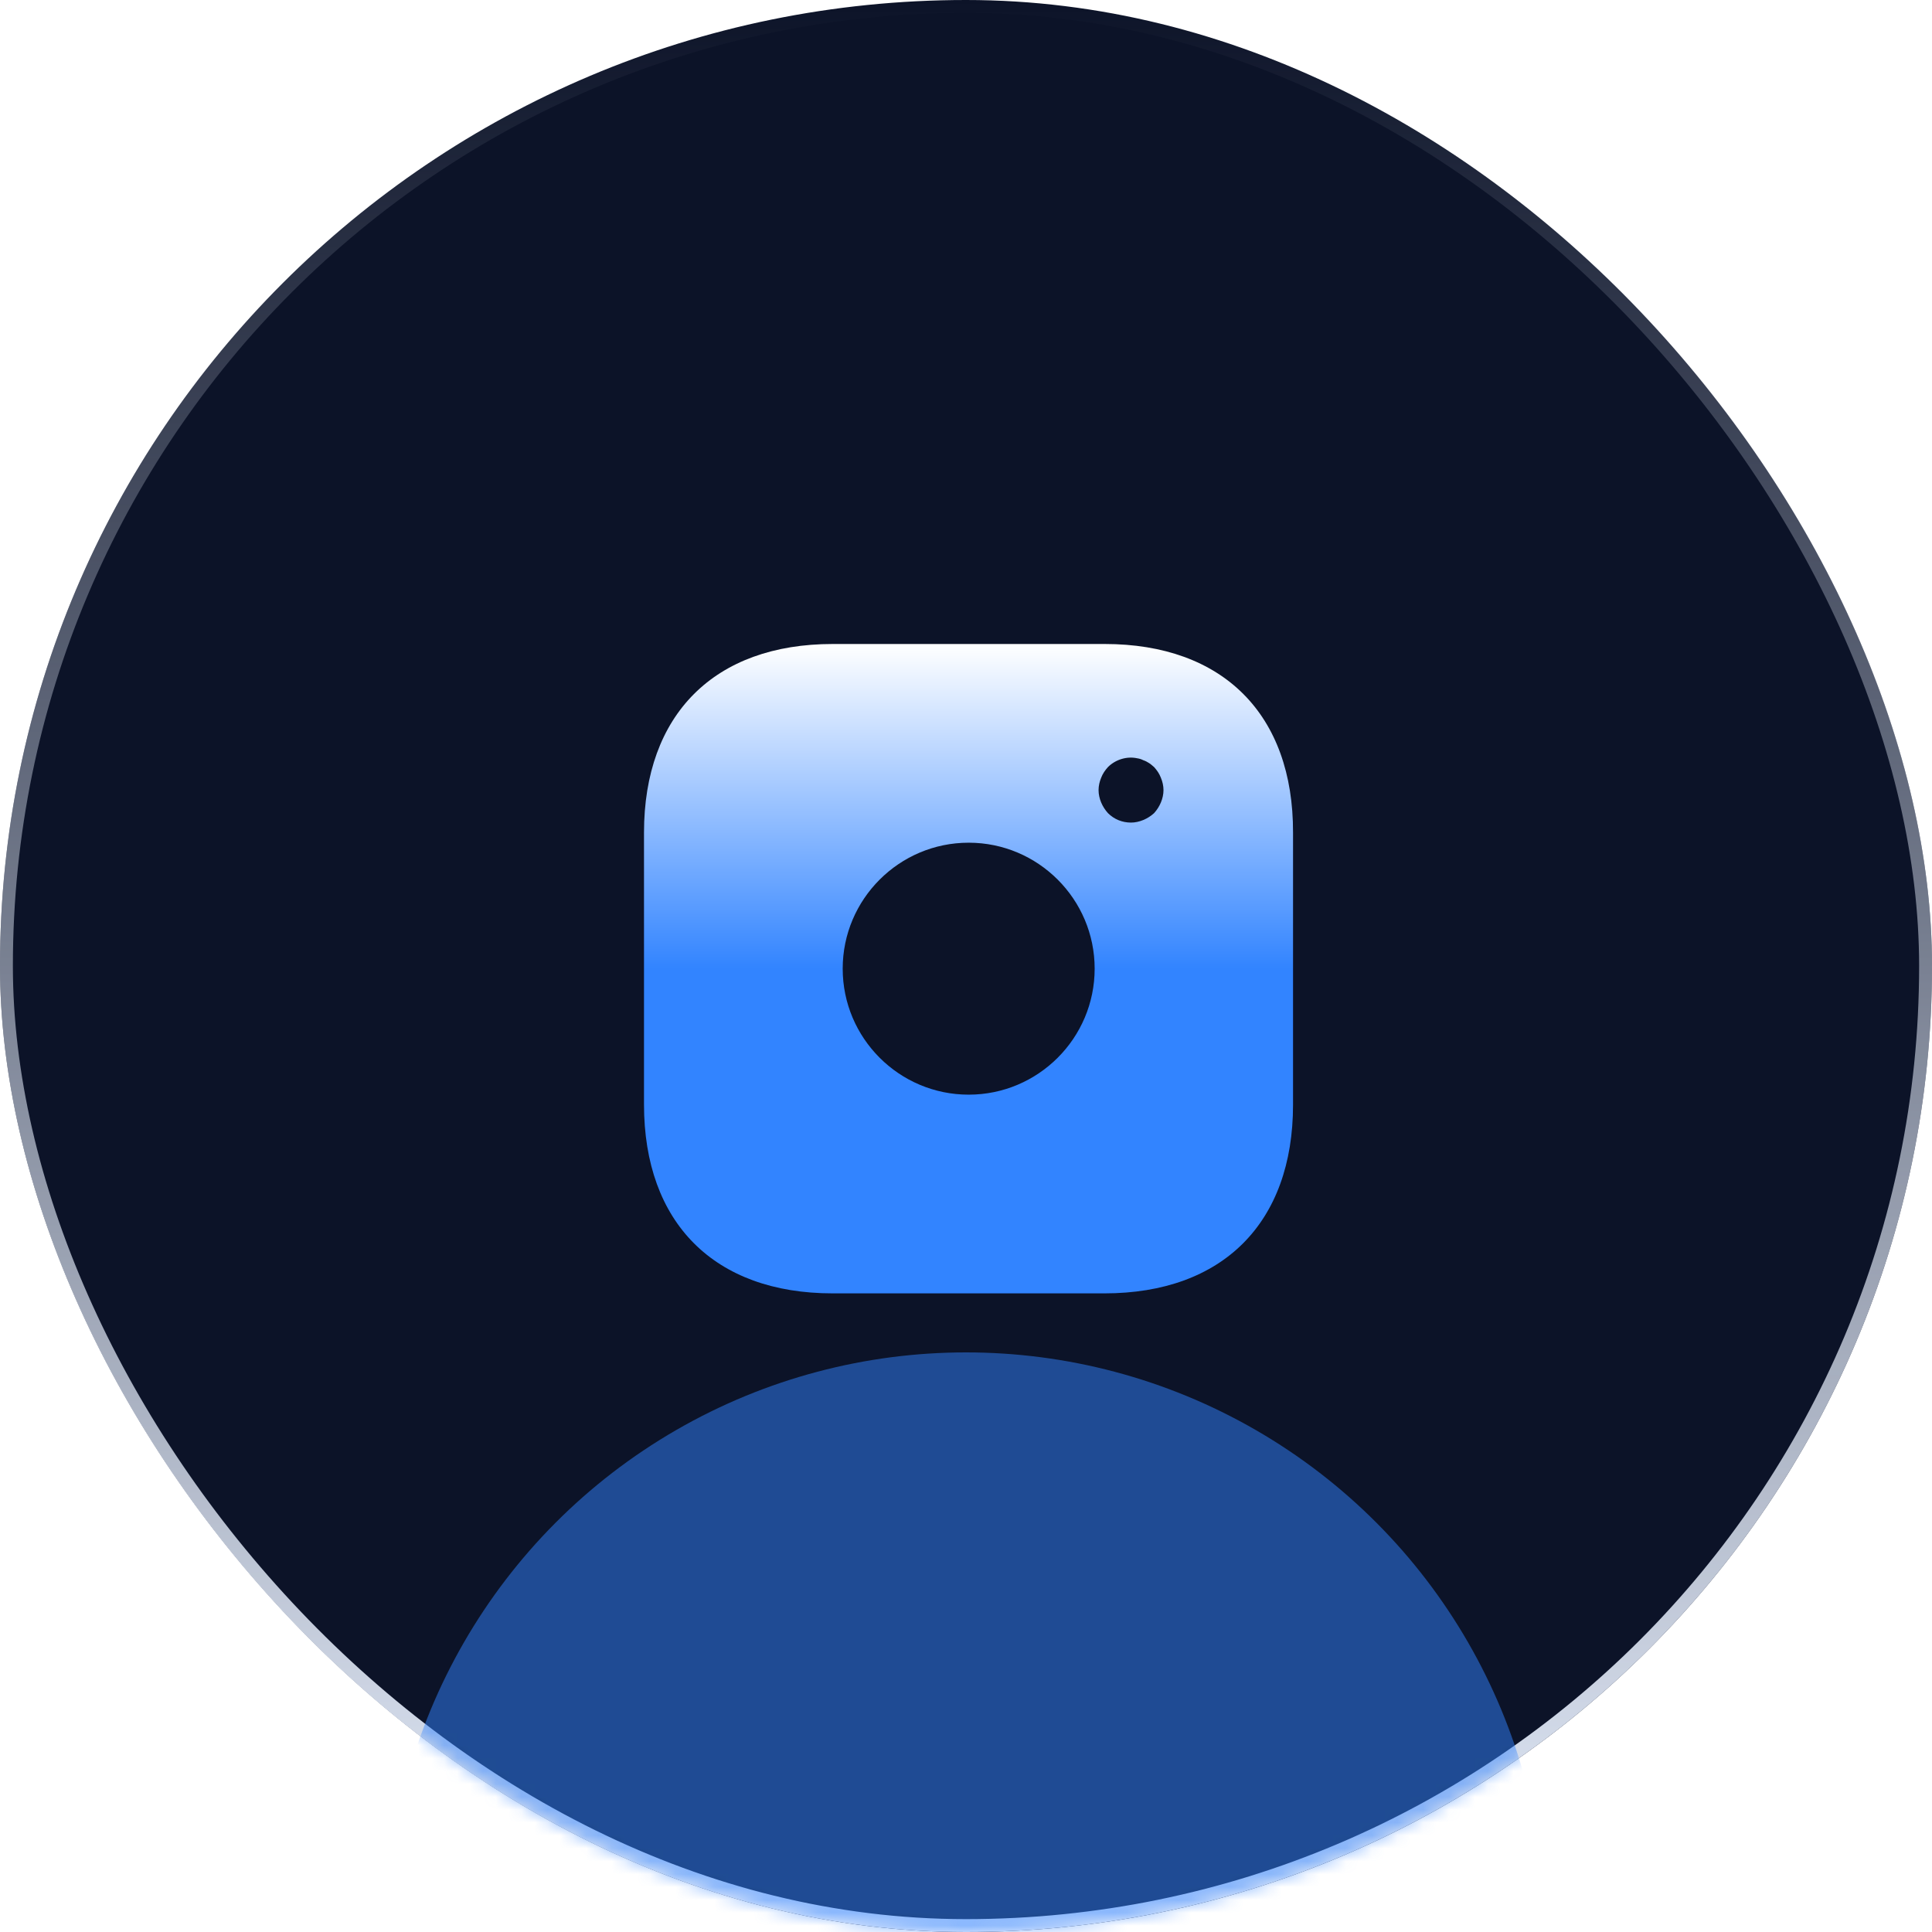 <svg width="150" height="150" viewBox="0 0 150 150" fill="none" xmlns="http://www.w3.org/2000/svg">
<g filter="url(#filter0_i_4276_421416)">
<rect width="150" height="150" rx="75" fill="#0C1328"/>
</g>
<rect x="0.5" y="0.5" width="149" height="149" rx="74.5" stroke="url(#paint0_linear_4276_421416)"/>
<mask id="mask0_4276_421416" style="mask-type:alpha" maskUnits="userSpaceOnUse" x="0" y="0" width="150" height="150">
<rect width="150" height="150" rx="75" fill="#D9D9D9"/>
</mask>
<g mask="url(#mask0_4276_421416)">
<g opacity="0.5" filter="url(#filter1_f_4276_421416)">
<circle cx="75" cy="150" r="45" fill="#3284FF"/>
</g>
</g>
<path d="M85.771 50H64.646C55.47 50 50 55.47 50 64.646V85.745C50 94.947 55.47 100.417 64.646 100.417H85.745C94.921 100.417 100.391 94.947 100.391 85.771V64.646C100.417 55.47 94.947 50 85.771 50ZM75.208 84.989C69.814 84.989 65.427 80.603 65.427 75.208C65.427 69.814 69.814 65.427 75.208 65.427C80.603 65.427 84.989 69.814 84.989 75.208C84.989 80.603 80.603 84.989 75.208 84.989ZM90.132 62.302C90.006 62.604 89.829 62.882 89.602 63.133C89.35 63.36 89.073 63.537 88.77 63.663C88.468 63.789 88.14 63.865 87.812 63.865C87.132 63.865 86.502 63.612 86.023 63.133C85.796 62.882 85.619 62.604 85.493 62.302C85.367 61.999 85.292 61.672 85.292 61.344C85.292 61.016 85.367 60.688 85.493 60.386C85.619 60.058 85.796 59.806 86.023 59.554C86.603 58.974 87.485 58.697 88.291 58.873C88.468 58.898 88.619 58.949 88.77 59.025C88.922 59.075 89.073 59.151 89.224 59.252C89.35 59.327 89.476 59.453 89.602 59.554C89.829 59.806 90.006 60.058 90.132 60.386C90.258 60.688 90.333 61.016 90.333 61.344C90.333 61.672 90.258 61.999 90.132 62.302Z" fill="url(#paint1_linear_4276_421416)"/>
<defs>
<filter id="filter0_i_4276_421416" x="0" y="0" width="150" height="150" filterUnits="userSpaceOnUse" color-interpolation-filters="sRGB">
<feFlood flood-opacity="0" result="BackgroundImageFix"/>
<feBlend mode="normal" in="SourceGraphic" in2="BackgroundImageFix" result="shape"/>
<feColorMatrix in="SourceAlpha" type="matrix" values="0 0 0 0 0 0 0 0 0 0 0 0 0 0 0 0 0 0 127 0" result="hardAlpha"/>
<feOffset/>
<feGaussianBlur stdDeviation="5.625"/>
<feComposite in2="hardAlpha" operator="arithmetic" k2="-1" k3="1"/>
<feColorMatrix type="matrix" values="0 0 0 0 0.155 0 0 0 0 0.191 0 0 0 0 0.349 0 0 0 1 0"/>
<feBlend mode="normal" in2="shape" result="effect1_innerShadow_4276_421416"/>
</filter>
<filter id="filter1_f_4276_421416" x="-41.053" y="33.947" width="232.105" height="232.105" filterUnits="userSpaceOnUse" color-interpolation-filters="sRGB">
<feFlood flood-opacity="0" result="BackgroundImageFix"/>
<feBlend mode="normal" in="SourceGraphic" in2="BackgroundImageFix" result="shape"/>
<feGaussianBlur stdDeviation="35.526" result="effect1_foregroundBlur_4276_421416"/>
</filter>
<linearGradient id="paint0_linear_4276_421416" x1="75" y1="0" x2="75" y2="150" gradientUnits="userSpaceOnUse">
<stop stop-color="#E7EFFD" stop-opacity="0"/>
<stop offset="1" stop-color="#E7EFFD"/>
</linearGradient>
<linearGradient id="paint1_linear_4276_421416" x1="75.196" y1="50" x2="75.196" y2="100.417" gradientUnits="userSpaceOnUse">
<stop stop-color="white"/>
<stop offset="0.5" stop-color="#3284FF"/>
</linearGradient>
</defs>
</svg>
